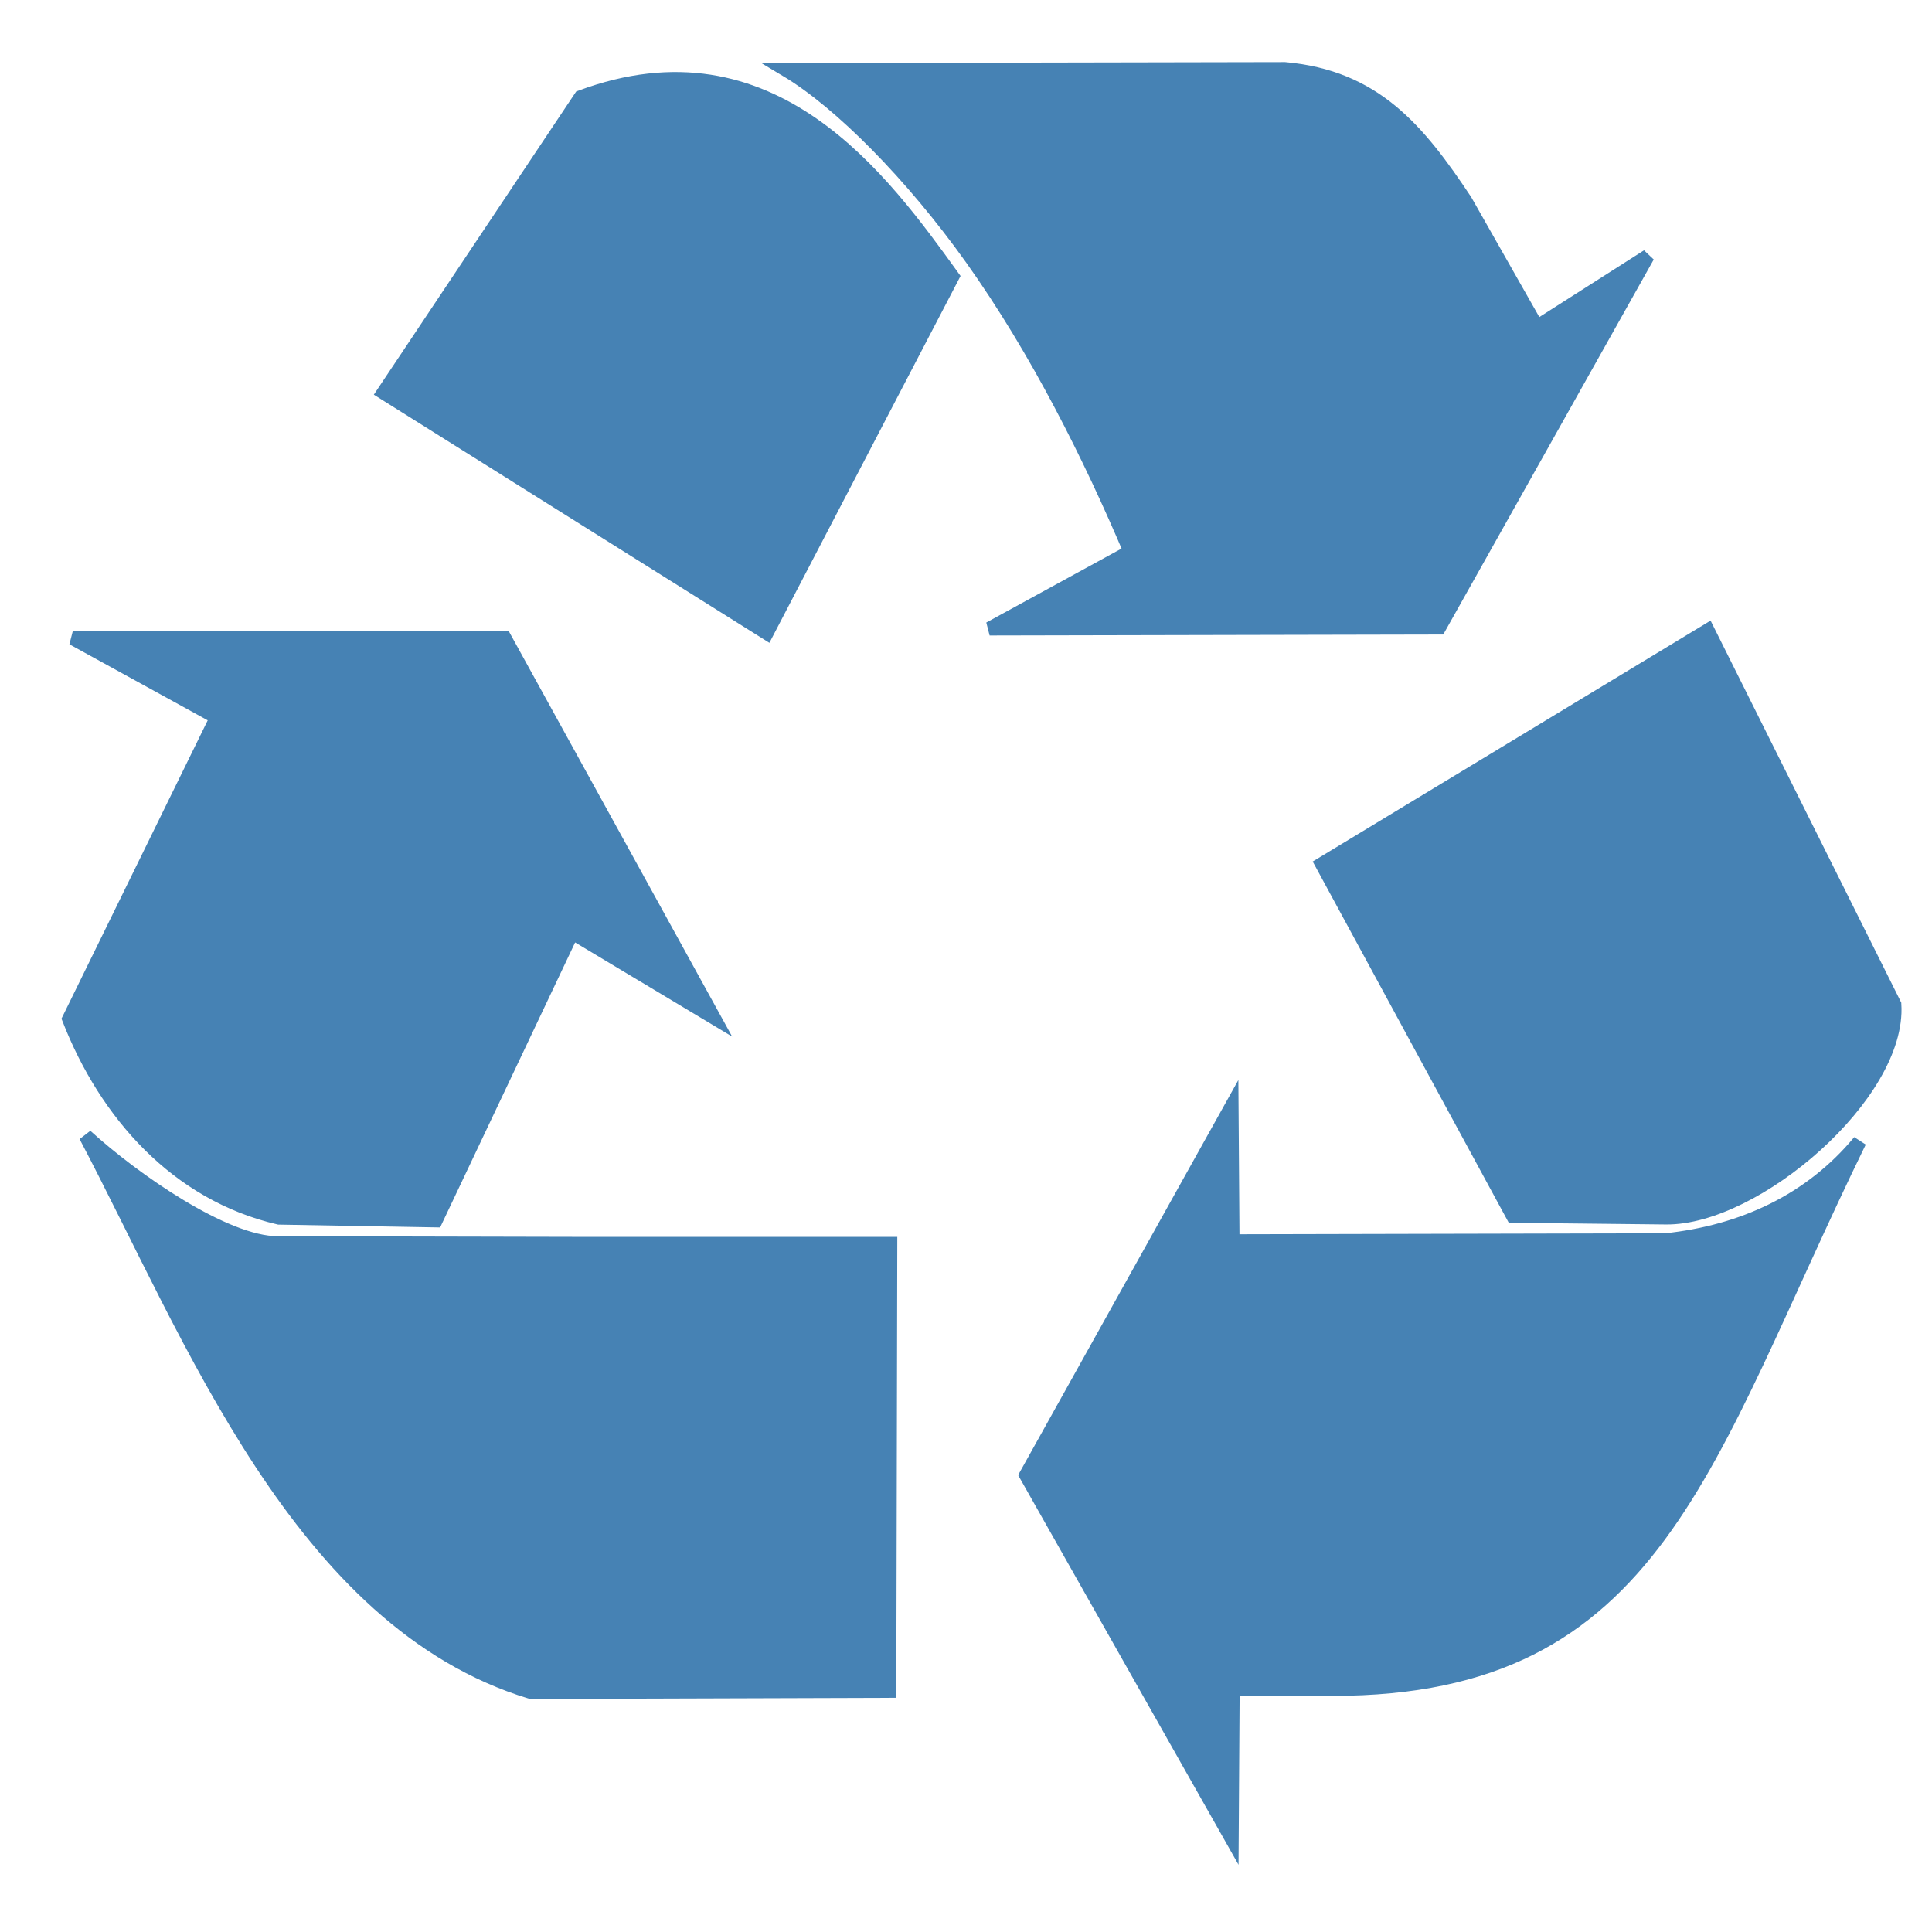 <svg xmlns="http://www.w3.org/2000/svg" viewBox="-5 -5 140 140" >
 <title>Recycling Icon</title>
 <desc>source: https://commons.wikimedia.org/wiki/File:Recycling_symbol.svg</desc>
   
<path style="fill:steelBlue;stroke-width:1; stroke:steelBlue;"
  d="M 69.35,101.89 
     84.25,75.16 
     84.32,84.94 
     115.68,84.87 
     c 5.60,-0.59 10.52,-2.87 14.07,-7.15
     C 118.40,100.96 115.13,117.39 91.58,117.39
     h -7.25 
     l -0.07,10.86 
     z

     M 33.46,117.61
     C 16.70,112.51 8.88,91.86 1.21,77.31
     c 3.51,3.20 10.09,7.77 13.91,7.77
     l 22.20,0.05 
     h 22.20
     l -0.07,32.40
     z

     M 0,68.84
     10.71,46.99 
     0.27,41.25
     h 31.31 
     l 15.14,27.48
     -10.26,-6.15
     -9.88,20.86
     -11.37,-0.20
     C 7.82,81.52 2.68,75.71 0,68.84
     z

     M 104.63,83.11
     90.79,57.61 
     118.75,40.68
     132.28,67.79
     c 0.41,6.49 -10.06,15.51 -16.56,15.44
     z

     M 22.79,23.45
     37.08,2.04 
     C 50.93,-3.12 58.95,8.02 64.02,15.04
     L 50.56,40.87
     z

     M 76.91,34.97
     C 74.04,28.20 70.20,20.45 65.40,13.71
       61.10,7.68 55.91,2.42 51.98,0.07
     L 88.10,0
     c 6.49,0.58 9.64,4.36 13.08,9.54
     l 5.19,9.14 
     8.03,-5.12
     -15.11,26.92
     -32.58,0.07
     z" />

</svg>